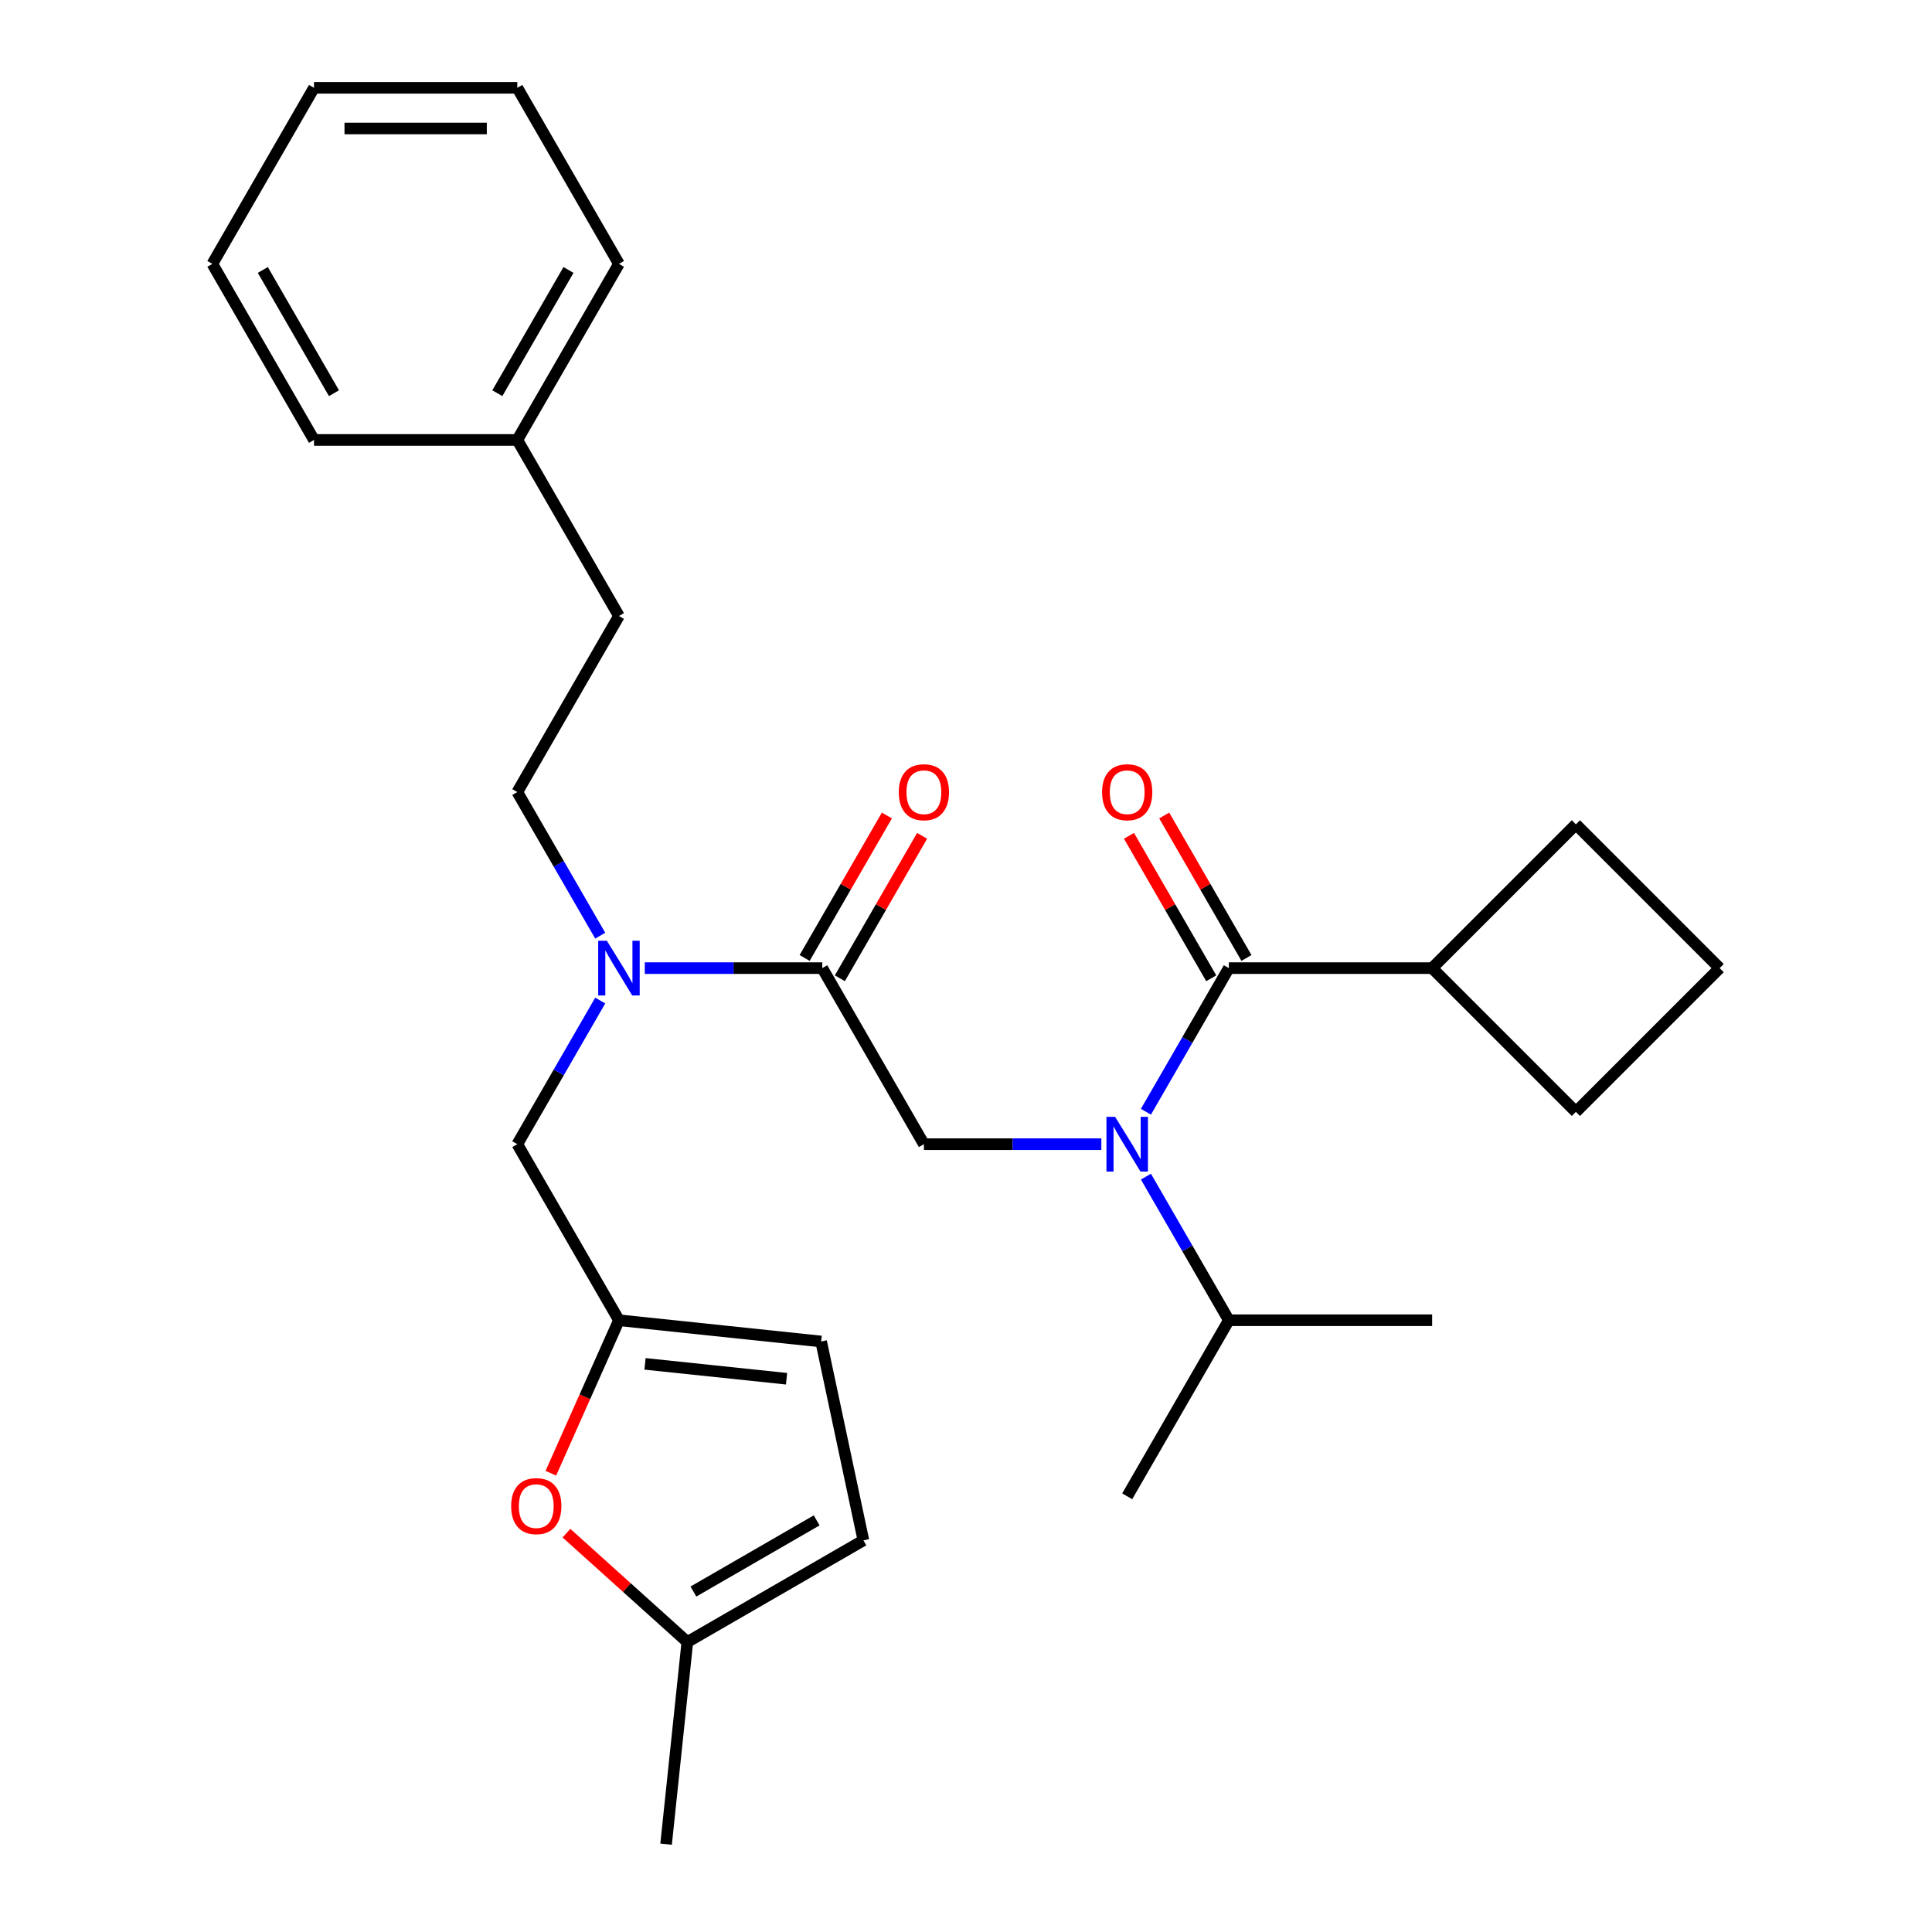 <?xml version='1.0' encoding='iso-8859-1'?>
<svg version='1.1' baseProfile='full'
              xmlns='http://www.w3.org/2000/svg'
                      xmlns:rdkit='http://www.rdkit.org/xml'
                      xmlns:xlink='http://www.w3.org/1999/xlink'
                  xml:space='preserve'
width='1000px' height='1000px' viewBox='0 0 1000 1000'>
<!-- END OF HEADER -->
<rect style='opacity:1.0;fill:#FFFFFF;stroke:none' width='1000' height='1000' x='0' y='0'> </rect>
<path class='bond-0' d='M 741.273,501.098 L 815.679,426.692' style='fill:none;fill-rule:evenodd;stroke:#000000;stroke-width:6px;stroke-linecap:butt;stroke-linejoin:miter;stroke-opacity:1' />
<path class='bond-1' d='M 741.273,501.098 L 815.679,575.505' style='fill:none;fill-rule:evenodd;stroke:#000000;stroke-width:6px;stroke-linecap:butt;stroke-linejoin:miter;stroke-opacity:1' />
<path class='bond-2' d='M 741.273,501.098 L 636.047,501.098' style='fill:none;fill-rule:evenodd;stroke:#000000;stroke-width:6px;stroke-linecap:butt;stroke-linejoin:miter;stroke-opacity:1' />
<path class='bond-3' d='M 425.594,501.098 L 379.666,501.098' style='fill:none;fill-rule:evenodd;stroke:#000000;stroke-width:6px;stroke-linecap:butt;stroke-linejoin:miter;stroke-opacity:1' />
<path class='bond-3' d='M 379.666,501.098 L 333.738,501.098' style='fill:none;fill-rule:evenodd;stroke:#0000FF;stroke-width:6px;stroke-linecap:butt;stroke-linejoin:miter;stroke-opacity:1' />
<path class='bond-4' d='M 425.594,501.098 L 478.207,592.227' style='fill:none;fill-rule:evenodd;stroke:#000000;stroke-width:6px;stroke-linecap:butt;stroke-linejoin:miter;stroke-opacity:1' />
<path class='bond-5' d='M 434.707,506.36 L 455.993,469.491' style='fill:none;fill-rule:evenodd;stroke:#000000;stroke-width:6px;stroke-linecap:butt;stroke-linejoin:miter;stroke-opacity:1' />
<path class='bond-5' d='M 455.993,469.491 L 477.279,432.622' style='fill:none;fill-rule:evenodd;stroke:#FF0000;stroke-width:6px;stroke-linecap:butt;stroke-linejoin:miter;stroke-opacity:1' />
<path class='bond-5' d='M 416.481,495.837 L 437.767,458.968' style='fill:none;fill-rule:evenodd;stroke:#000000;stroke-width:6px;stroke-linecap:butt;stroke-linejoin:miter;stroke-opacity:1' />
<path class='bond-5' d='M 437.767,458.968 L 459.054,422.099' style='fill:none;fill-rule:evenodd;stroke:#FF0000;stroke-width:6px;stroke-linecap:butt;stroke-linejoin:miter;stroke-opacity:1' />
<path class='bond-6' d='M 478.207,592.227 L 524.135,592.227' style='fill:none;fill-rule:evenodd;stroke:#000000;stroke-width:6px;stroke-linecap:butt;stroke-linejoin:miter;stroke-opacity:1' />
<path class='bond-6' d='M 524.135,592.227 L 570.063,592.227' style='fill:none;fill-rule:evenodd;stroke:#0000FF;stroke-width:6px;stroke-linecap:butt;stroke-linejoin:miter;stroke-opacity:1' />
<path class='bond-7' d='M 593.127,575.437 L 614.587,538.268' style='fill:none;fill-rule:evenodd;stroke:#0000FF;stroke-width:6px;stroke-linecap:butt;stroke-linejoin:miter;stroke-opacity:1' />
<path class='bond-7' d='M 614.587,538.268 L 636.047,501.098' style='fill:none;fill-rule:evenodd;stroke:#000000;stroke-width:6px;stroke-linecap:butt;stroke-linejoin:miter;stroke-opacity:1' />
<path class='bond-8' d='M 593.127,609.018 L 614.587,646.187' style='fill:none;fill-rule:evenodd;stroke:#0000FF;stroke-width:6px;stroke-linecap:butt;stroke-linejoin:miter;stroke-opacity:1' />
<path class='bond-8' d='M 614.587,646.187 L 636.047,683.356' style='fill:none;fill-rule:evenodd;stroke:#000000;stroke-width:6px;stroke-linecap:butt;stroke-linejoin:miter;stroke-opacity:1' />
<path class='bond-9' d='M 645.159,495.837 L 623.873,458.968' style='fill:none;fill-rule:evenodd;stroke:#000000;stroke-width:6px;stroke-linecap:butt;stroke-linejoin:miter;stroke-opacity:1' />
<path class='bond-9' d='M 623.873,458.968 L 602.587,422.099' style='fill:none;fill-rule:evenodd;stroke:#FF0000;stroke-width:6px;stroke-linecap:butt;stroke-linejoin:miter;stroke-opacity:1' />
<path class='bond-9' d='M 626.934,506.36 L 605.647,469.491' style='fill:none;fill-rule:evenodd;stroke:#000000;stroke-width:6px;stroke-linecap:butt;stroke-linejoin:miter;stroke-opacity:1' />
<path class='bond-9' d='M 605.647,469.491 L 584.361,432.622' style='fill:none;fill-rule:evenodd;stroke:#FF0000;stroke-width:6px;stroke-linecap:butt;stroke-linejoin:miter;stroke-opacity:1' />
<path class='bond-10' d='M 890.086,501.098 L 815.679,575.505' style='fill:none;fill-rule:evenodd;stroke:#000000;stroke-width:6px;stroke-linecap:butt;stroke-linejoin:miter;stroke-opacity:1' />
<path class='bond-11' d='M 890.086,501.098 L 815.679,426.692' style='fill:none;fill-rule:evenodd;stroke:#000000;stroke-width:6px;stroke-linecap:butt;stroke-linejoin:miter;stroke-opacity:1' />
<path class='bond-12' d='M 636.047,683.356 L 741.273,683.356' style='fill:none;fill-rule:evenodd;stroke:#000000;stroke-width:6px;stroke-linecap:butt;stroke-linejoin:miter;stroke-opacity:1' />
<path class='bond-13' d='M 636.047,683.356 L 583.433,774.485' style='fill:none;fill-rule:evenodd;stroke:#000000;stroke-width:6px;stroke-linecap:butt;stroke-linejoin:miter;stroke-opacity:1' />
<path class='bond-14' d='M 267.754,592.227 L 320.367,683.356' style='fill:none;fill-rule:evenodd;stroke:#000000;stroke-width:6px;stroke-linecap:butt;stroke-linejoin:miter;stroke-opacity:1' />
<path class='bond-15' d='M 267.754,592.227 L 289.214,555.058' style='fill:none;fill-rule:evenodd;stroke:#000000;stroke-width:6px;stroke-linecap:butt;stroke-linejoin:miter;stroke-opacity:1' />
<path class='bond-15' d='M 289.214,555.058 L 310.673,517.889' style='fill:none;fill-rule:evenodd;stroke:#0000FF;stroke-width:6px;stroke-linecap:butt;stroke-linejoin:miter;stroke-opacity:1' />
<path class='bond-16' d='M 310.673,484.308 L 289.214,447.139' style='fill:none;fill-rule:evenodd;stroke:#0000FF;stroke-width:6px;stroke-linecap:butt;stroke-linejoin:miter;stroke-opacity:1' />
<path class='bond-16' d='M 289.214,447.139 L 267.754,409.97' style='fill:none;fill-rule:evenodd;stroke:#000000;stroke-width:6px;stroke-linecap:butt;stroke-linejoin:miter;stroke-opacity:1' />
<path class='bond-17' d='M 293.198,793.559 L 324.482,821.727' style='fill:none;fill-rule:evenodd;stroke:#FF0000;stroke-width:6px;stroke-linecap:butt;stroke-linejoin:miter;stroke-opacity:1' />
<path class='bond-17' d='M 324.482,821.727 L 355.766,849.895' style='fill:none;fill-rule:evenodd;stroke:#000000;stroke-width:6px;stroke-linecap:butt;stroke-linejoin:miter;stroke-opacity:1' />
<path class='bond-18' d='M 285.115,762.535 L 302.741,722.945' style='fill:none;fill-rule:evenodd;stroke:#FF0000;stroke-width:6px;stroke-linecap:butt;stroke-linejoin:miter;stroke-opacity:1' />
<path class='bond-18' d='M 302.741,722.945 L 320.367,683.356' style='fill:none;fill-rule:evenodd;stroke:#000000;stroke-width:6px;stroke-linecap:butt;stroke-linejoin:miter;stroke-opacity:1' />
<path class='bond-19' d='M 355.766,849.895 L 446.895,797.282' style='fill:none;fill-rule:evenodd;stroke:#000000;stroke-width:6px;stroke-linecap:butt;stroke-linejoin:miter;stroke-opacity:1' />
<path class='bond-19' d='M 358.913,823.778 L 422.703,786.948' style='fill:none;fill-rule:evenodd;stroke:#000000;stroke-width:6px;stroke-linecap:butt;stroke-linejoin:miter;stroke-opacity:1' />
<path class='bond-20' d='M 355.766,849.895 L 344.767,954.545' style='fill:none;fill-rule:evenodd;stroke:#000000;stroke-width:6px;stroke-linecap:butt;stroke-linejoin:miter;stroke-opacity:1' />
<path class='bond-21' d='M 446.895,797.282 L 425.017,694.355' style='fill:none;fill-rule:evenodd;stroke:#000000;stroke-width:6px;stroke-linecap:butt;stroke-linejoin:miter;stroke-opacity:1' />
<path class='bond-22' d='M 425.017,694.355 L 320.367,683.356' style='fill:none;fill-rule:evenodd;stroke:#000000;stroke-width:6px;stroke-linecap:butt;stroke-linejoin:miter;stroke-opacity:1' />
<path class='bond-22' d='M 407.12,713.635 L 333.865,705.936' style='fill:none;fill-rule:evenodd;stroke:#000000;stroke-width:6px;stroke-linecap:butt;stroke-linejoin:miter;stroke-opacity:1' />
<path class='bond-23' d='M 267.754,227.712 L 320.367,318.841' style='fill:none;fill-rule:evenodd;stroke:#000000;stroke-width:6px;stroke-linecap:butt;stroke-linejoin:miter;stroke-opacity:1' />
<path class='bond-24' d='M 267.754,227.712 L 320.367,136.583' style='fill:none;fill-rule:evenodd;stroke:#000000;stroke-width:6px;stroke-linecap:butt;stroke-linejoin:miter;stroke-opacity:1' />
<path class='bond-24' d='M 257.42,203.52 L 294.249,139.73' style='fill:none;fill-rule:evenodd;stroke:#000000;stroke-width:6px;stroke-linecap:butt;stroke-linejoin:miter;stroke-opacity:1' />
<path class='bond-25' d='M 267.754,227.712 L 162.528,227.712' style='fill:none;fill-rule:evenodd;stroke:#000000;stroke-width:6px;stroke-linecap:butt;stroke-linejoin:miter;stroke-opacity:1' />
<path class='bond-26' d='M 267.754,409.97 L 320.367,318.841' style='fill:none;fill-rule:evenodd;stroke:#000000;stroke-width:6px;stroke-linecap:butt;stroke-linejoin:miter;stroke-opacity:1' />
<path class='bond-27' d='M 320.367,136.583 L 267.754,45.455' style='fill:none;fill-rule:evenodd;stroke:#000000;stroke-width:6px;stroke-linecap:butt;stroke-linejoin:miter;stroke-opacity:1' />
<path class='bond-28' d='M 162.528,227.712 L 109.914,136.583' style='fill:none;fill-rule:evenodd;stroke:#000000;stroke-width:6px;stroke-linecap:butt;stroke-linejoin:miter;stroke-opacity:1' />
<path class='bond-28' d='M 172.861,203.52 L 136.032,139.73' style='fill:none;fill-rule:evenodd;stroke:#000000;stroke-width:6px;stroke-linecap:butt;stroke-linejoin:miter;stroke-opacity:1' />
<path class='bond-29' d='M 267.754,45.455 L 162.528,45.455' style='fill:none;fill-rule:evenodd;stroke:#000000;stroke-width:6px;stroke-linecap:butt;stroke-linejoin:miter;stroke-opacity:1' />
<path class='bond-29' d='M 251.97,66.5 L 178.311,66.5' style='fill:none;fill-rule:evenodd;stroke:#000000;stroke-width:6px;stroke-linecap:butt;stroke-linejoin:miter;stroke-opacity:1' />
<path class='bond-30' d='M 109.914,136.583 L 162.528,45.455' style='fill:none;fill-rule:evenodd;stroke:#000000;stroke-width:6px;stroke-linecap:butt;stroke-linejoin:miter;stroke-opacity:1' />
<path  class='atom-3' d='M 465.207 410.05
Q 465.207 403.25, 468.567 399.45
Q 471.927 395.65, 478.207 395.65
Q 484.487 395.65, 487.847 399.45
Q 491.207 403.25, 491.207 410.05
Q 491.207 416.93, 487.807 420.85
Q 484.407 424.73, 478.207 424.73
Q 471.967 424.73, 468.567 420.85
Q 465.207 416.97, 465.207 410.05
M 478.207 421.53
Q 482.527 421.53, 484.847 418.65
Q 487.207 415.73, 487.207 410.05
Q 487.207 404.49, 484.847 401.69
Q 482.527 398.85, 478.207 398.85
Q 473.887 398.85, 471.527 401.65
Q 469.207 404.45, 469.207 410.05
Q 469.207 415.77, 471.527 418.65
Q 473.887 421.53, 478.207 421.53
' fill='#FF0000'/>
<path  class='atom-4' d='M 577.173 578.067
L 586.453 593.067
Q 587.373 594.547, 588.853 597.227
Q 590.333 599.907, 590.413 600.067
L 590.413 578.067
L 594.173 578.067
L 594.173 606.387
L 590.293 606.387
L 580.333 589.987
Q 579.173 588.067, 577.933 585.867
Q 576.733 583.667, 576.373 582.987
L 576.373 606.387
L 572.693 606.387
L 572.693 578.067
L 577.173 578.067
' fill='#0000FF'/>
<path  class='atom-6' d='M 570.433 410.05
Q 570.433 403.25, 573.793 399.45
Q 577.153 395.65, 583.433 395.65
Q 589.713 395.65, 593.073 399.45
Q 596.433 403.25, 596.433 410.05
Q 596.433 416.93, 593.033 420.85
Q 589.633 424.73, 583.433 424.73
Q 577.193 424.73, 573.793 420.85
Q 570.433 416.97, 570.433 410.05
M 583.433 421.53
Q 587.753 421.53, 590.073 418.65
Q 592.433 415.73, 592.433 410.05
Q 592.433 404.49, 590.073 401.69
Q 587.753 398.85, 583.433 398.85
Q 579.113 398.85, 576.753 401.65
Q 574.433 404.45, 574.433 410.05
Q 574.433 415.77, 576.753 418.65
Q 579.113 421.53, 583.433 421.53
' fill='#FF0000'/>
<path  class='atom-11' d='M 314.107 486.938
L 323.387 501.938
Q 324.307 503.418, 325.787 506.098
Q 327.267 508.778, 327.347 508.938
L 327.347 486.938
L 331.107 486.938
L 331.107 515.258
L 327.227 515.258
L 317.267 498.858
Q 316.107 496.938, 314.867 494.738
Q 313.667 492.538, 313.307 491.858
L 313.307 515.258
L 309.627 515.258
L 309.627 486.938
L 314.107 486.938
' fill='#0000FF'/>
<path  class='atom-14' d='M 264.568 779.565
Q 264.568 772.765, 267.928 768.965
Q 271.288 765.165, 277.568 765.165
Q 283.848 765.165, 287.208 768.965
Q 290.568 772.765, 290.568 779.565
Q 290.568 786.445, 287.168 790.365
Q 283.768 794.245, 277.568 794.245
Q 271.328 794.245, 267.928 790.365
Q 264.568 786.485, 264.568 779.565
M 277.568 791.045
Q 281.888 791.045, 284.208 788.165
Q 286.568 785.245, 286.568 779.565
Q 286.568 774.005, 284.208 771.205
Q 281.888 768.365, 277.568 768.365
Q 273.248 768.365, 270.888 771.165
Q 268.568 773.965, 268.568 779.565
Q 268.568 785.285, 270.888 788.165
Q 273.248 791.045, 277.568 791.045
' fill='#FF0000'/>
</svg>
